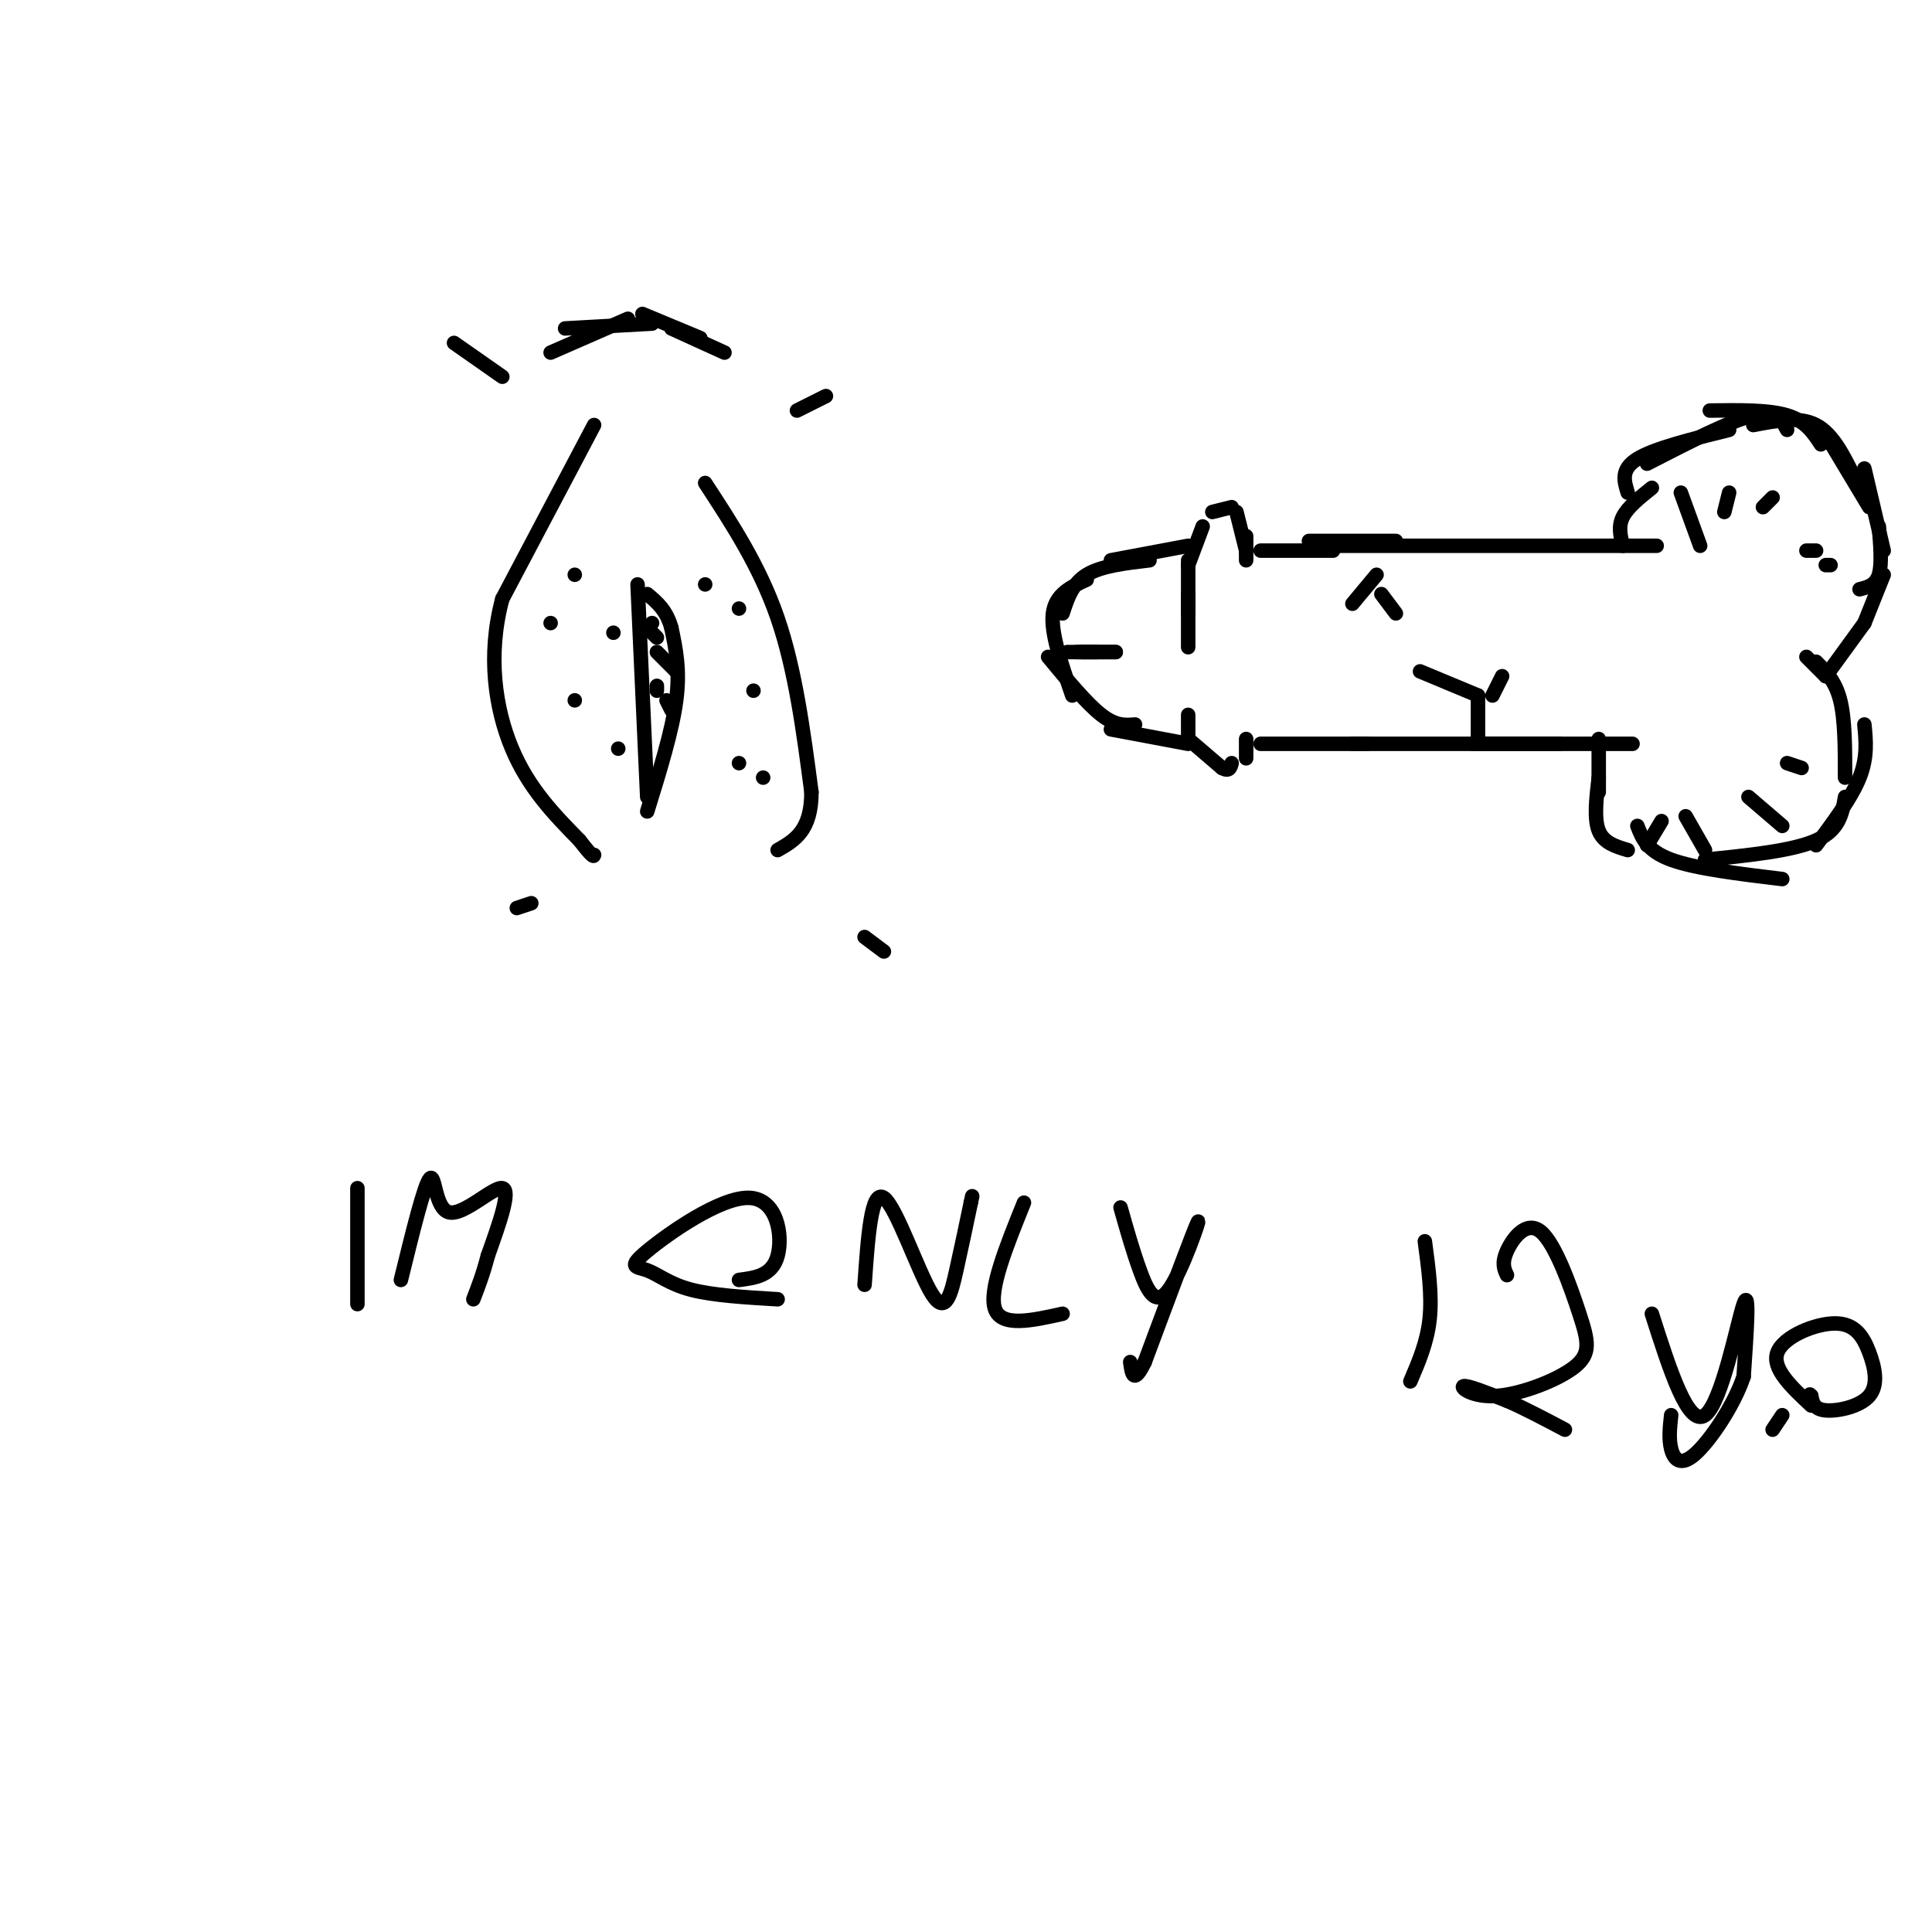 <svg viewBox='0 0 400 400' version='1.1' xmlns='http://www.w3.org/2000/svg' xmlns:xlink='http://www.w3.org/1999/xlink'><g fill='none' stroke='#000000' stroke-width='3' stroke-linecap='round' stroke-linejoin='round'><path d='M123,88c0.000,0.000 -19.000,36.000 -19,36'/><path d='M104,124c-3.133,11.644 -1.467,22.756 2,31c3.467,8.244 8.733,13.622 14,19'/><path d='M120,174c2.833,3.667 2.917,3.333 3,3'/><path d='M132,121c0.000,0.000 2.000,44.000 2,44'/><path d='M134,168c2.583,-8.333 5.167,-16.667 6,-23c0.833,-6.333 -0.083,-10.667 -1,-15'/><path d='M139,130c-1.000,-3.667 -3.000,-5.333 -5,-7'/><path d='M146,100c5.667,8.667 11.333,17.333 15,28c3.667,10.667 5.333,23.333 7,36'/><path d='M168,164c0.000,8.000 -3.500,10.000 -7,12'/><path d='M139,147c0.000,0.000 -1.000,-2.000 -1,-2'/><path d='M136,143c0.000,0.000 0.000,-1.000 0,-1'/><path d='M140,139c0.000,0.000 -4.000,-4.000 -4,-4'/><path d='M136,132c0.000,0.000 -2.000,-2.000 -2,-2'/><path d='M135,129c0.000,0.000 0.000,0.000 0,0'/><path d='M165,85c0.000,0.000 6.000,-3.000 6,-3'/><path d='M179,194c0.000,0.000 4.000,3.000 4,3'/><path d='M110,187c0.000,0.000 -3.000,1.000 -3,1'/><path d='M104,78c0.000,0.000 -10.000,-7.000 -10,-7'/><path d='M246,148c0.000,0.000 0.000,5.000 0,5'/><path d='M246,153c0.000,0.000 7.000,6.000 7,6'/><path d='M253,159c1.500,0.833 1.750,-0.083 2,-1'/><path d='M258,157c0.000,0.000 0.000,-4.000 0,-4'/><path d='M246,134c0.000,0.000 0.000,-11.000 0,-11'/><path d='M246,127c0.000,0.000 0.000,-11.000 0,-11'/><path d='M246,117c0.000,0.000 3.000,-8.000 3,-8'/><path d='M251,106c0.000,0.000 4.000,-1.000 4,-1'/><path d='M256,106c0.000,0.000 2.000,8.000 2,8'/><path d='M258,111c0.000,0.000 0.000,5.000 0,5'/><path d='M246,154c0.000,0.000 -16.000,-3.000 -16,-3'/><path d='M235,150c-2.000,0.167 -4.000,0.333 -7,-2c-3.000,-2.333 -7.000,-7.167 -11,-12'/><path d='M222,144c-2.250,-6.500 -4.500,-13.000 -4,-17c0.500,-4.000 3.750,-5.500 7,-7'/><path d='M220,127c1.000,-3.083 2.000,-6.167 5,-8c3.000,-1.833 8.000,-2.417 13,-3'/><path d='M230,116c0.000,0.000 16.000,-3.000 16,-3'/><path d='M261,114c0.000,0.000 15.000,0.000 15,0'/><path d='M271,112c0.000,0.000 18.000,0.000 18,0'/><path d='M275,113c0.000,0.000 68.000,0.000 68,0'/><path d='M261,154c0.000,0.000 22.000,0.000 22,0'/><path d='M280,154c0.000,0.000 43.000,0.000 43,0'/><path d='M305,154c0.000,0.000 33.000,0.000 33,0'/><path d='M331,153c0.000,0.000 0.000,11.000 0,11'/><path d='M331,161c-0.500,4.250 -1.000,8.500 0,11c1.000,2.500 3.500,3.250 6,4'/><path d='M339,171c1.000,2.583 2.000,5.167 7,7c5.000,1.833 14.000,2.917 23,4'/><path d='M353,178c9.083,-0.917 18.167,-1.833 23,-4c4.833,-2.167 5.417,-5.583 6,-9'/><path d='M376,175c3.667,-4.917 7.333,-9.833 9,-14c1.667,-4.167 1.333,-7.583 1,-11'/><path d='M382,161c0.000,-6.000 0.000,-12.000 -1,-16c-1.000,-4.000 -3.000,-6.000 -5,-8'/><path d='M378,140c0.000,0.000 -4.000,-4.000 -4,-4'/><path d='M336,113c-0.500,-2.000 -1.000,-4.000 0,-6c1.000,-2.000 3.500,-4.000 6,-6'/><path d='M337,102c-0.750,-2.417 -1.500,-4.833 2,-7c3.500,-2.167 11.250,-4.083 19,-6'/><path d='M341,96c8.583,-4.417 17.167,-8.833 22,-10c4.833,-1.167 5.917,0.917 7,3'/><path d='M354,85c6.083,-0.083 12.167,-0.167 16,1c3.833,1.167 5.417,3.583 7,6'/><path d='M363,88c4.750,-0.917 9.500,-1.833 13,0c3.500,1.833 5.750,6.417 8,11'/><path d='M378,90c0.000,0.000 9.000,15.000 9,15'/><path d='M386,97c0.000,0.000 4.000,17.000 4,17'/><path d='M389,109c0.333,3.917 0.667,7.833 0,10c-0.667,2.167 -2.333,2.583 -4,3'/><path d='M390,119c0.000,0.000 -4.000,10.000 -4,10'/><path d='M386,129c0.000,0.000 -8.000,11.000 -8,11'/><path d='M306,153c0.000,0.000 0.000,-9.000 0,-9'/><path d='M306,144c0.000,0.000 -12.000,-5.000 -12,-5'/><path d='M309,144c0.000,0.000 2.000,-4.000 2,-4'/><path d='M285,119c0.000,0.000 -5.000,6.000 -5,6'/><path d='M286,123c0.000,0.000 3.000,4.000 3,4'/><path d='M223,135c0.000,0.000 4.000,0.000 4,0'/><path d='M221,135c0.000,0.000 10.000,0.000 10,0'/><path d='M224,135c0.000,0.000 7.000,0.000 7,0'/><path d='M156,143c0.000,0.000 0.000,0.000 0,0'/><path d='M153,158c0.000,0.000 0.000,0.000 0,0'/><path d='M158,161c0.000,0.000 0.000,0.000 0,0'/><path d='M153,126c0.000,0.000 0.000,0.000 0,0'/><path d='M146,121c0.000,0.000 0.000,0.000 0,0'/><path d='M119,119c0.000,0.000 0.000,0.000 0,0'/><path d='M114,129c0.000,0.000 0.000,0.000 0,0'/><path d='M127,131c0.000,0.000 0.000,0.000 0,0'/><path d='M119,145c0.000,0.000 0.000,0.000 0,0'/><path d='M128,155c0.000,0.000 0.000,0.000 0,0'/><path d='M114,73c0.000,0.000 16.000,-7.000 16,-7'/><path d='M133,65c0.000,0.000 12.000,5.000 12,5'/><path d='M139,68c0.000,0.000 11.000,5.000 11,5'/><path d='M135,67c0.000,0.000 -18.000,1.000 -18,1'/><path d='M344,170c0.000,0.000 -3.000,5.000 -3,5'/><path d='M349,169c0.000,0.000 4.000,7.000 4,7'/><path d='M362,165c0.000,0.000 7.000,6.000 7,6'/><path d='M370,158c0.000,0.000 3.000,1.000 3,1'/><path d='M352,113c0.000,0.000 -4.000,-11.000 -4,-11'/><path d='M357,106c0.000,0.000 1.000,-4.000 1,-4'/><path d='M365,105c0.000,0.000 2.000,-2.000 2,-2'/><path d='M374,114c0.000,0.000 2.000,0.000 2,0'/><path d='M378,117c0.000,0.000 1.000,0.000 1,0'/><path d='M74,246c0.000,0.000 0.000,24.000 0,24'/><path d='M83,265c2.429,-9.899 4.857,-19.798 6,-21c1.143,-1.202 1.000,6.292 4,7c3.000,0.708 9.143,-5.369 11,-5c1.857,0.369 -0.571,7.185 -3,14'/><path d='M101,260c-1.000,3.833 -2.000,6.417 -3,9'/><path d='M161,269c-6.743,-0.401 -13.485,-0.802 -18,-2c-4.515,-1.198 -6.801,-3.194 -9,-4c-2.199,-0.806 -4.311,-0.422 0,-4c4.311,-3.578 15.045,-11.117 21,-11c5.955,0.117 7.130,7.891 6,12c-1.130,4.109 -4.565,4.555 -8,5'/><path d='M179,266c0.690,-9.935 1.381,-19.869 4,-18c2.619,1.869 7.167,15.542 10,20c2.833,4.458 3.952,-0.298 5,-5c1.048,-4.702 2.024,-9.351 3,-14'/><path d='M201,249c0.500,-2.333 0.250,-1.167 0,0'/><path d='M212,249c-3.667,9.083 -7.333,18.167 -6,22c1.333,3.833 7.667,2.417 14,1'/><path d='M232,250c1.256,4.452 2.512,8.905 4,13c1.488,4.095 3.208,7.833 6,4c2.792,-3.833 6.655,-15.238 6,-14c-0.655,1.238 -5.827,15.119 -11,29'/><path d='M237,282c-2.333,4.833 -2.667,2.417 -3,0'/><path d='M295,257c0.750,5.583 1.500,11.167 1,16c-0.500,4.833 -2.250,8.917 -4,13'/><path d='M312,264c-0.572,-1.219 -1.143,-2.439 0,-5c1.143,-2.561 4.001,-6.465 7,-4c2.999,2.465 6.138,11.299 8,17c1.862,5.701 2.448,8.270 -1,11c-3.448,2.730 -10.928,5.619 -16,6c-5.072,0.381 -7.735,-1.748 -7,-2c0.735,-0.252 4.867,1.374 9,3'/><path d='M312,290c3.500,1.500 7.750,3.750 12,6'/><path d='M342,272c3.756,11.756 7.511,23.511 11,21c3.489,-2.511 6.711,-19.289 8,-23c1.289,-3.711 0.644,5.644 0,15'/><path d='M361,285c-1.964,5.917 -6.875,13.208 -10,16c-3.125,2.792 -4.464,1.083 -5,-1c-0.536,-2.083 -0.268,-4.542 0,-7'/><path d='M375,291c-4.123,-3.853 -8.246,-7.706 -7,-11c1.246,-3.294 7.862,-6.029 12,-6c4.138,0.029 5.800,2.822 7,6c1.200,3.178 1.938,6.740 0,9c-1.938,2.260 -6.554,3.217 -9,3c-2.446,-0.217 -2.723,-1.609 -3,-3'/><path d='M375,289c-0.500,-0.500 -0.250,-0.250 0,0'/><path d='M369,293c0.000,0.000 -2.000,3.000 -2,3'/></g>
</svg>